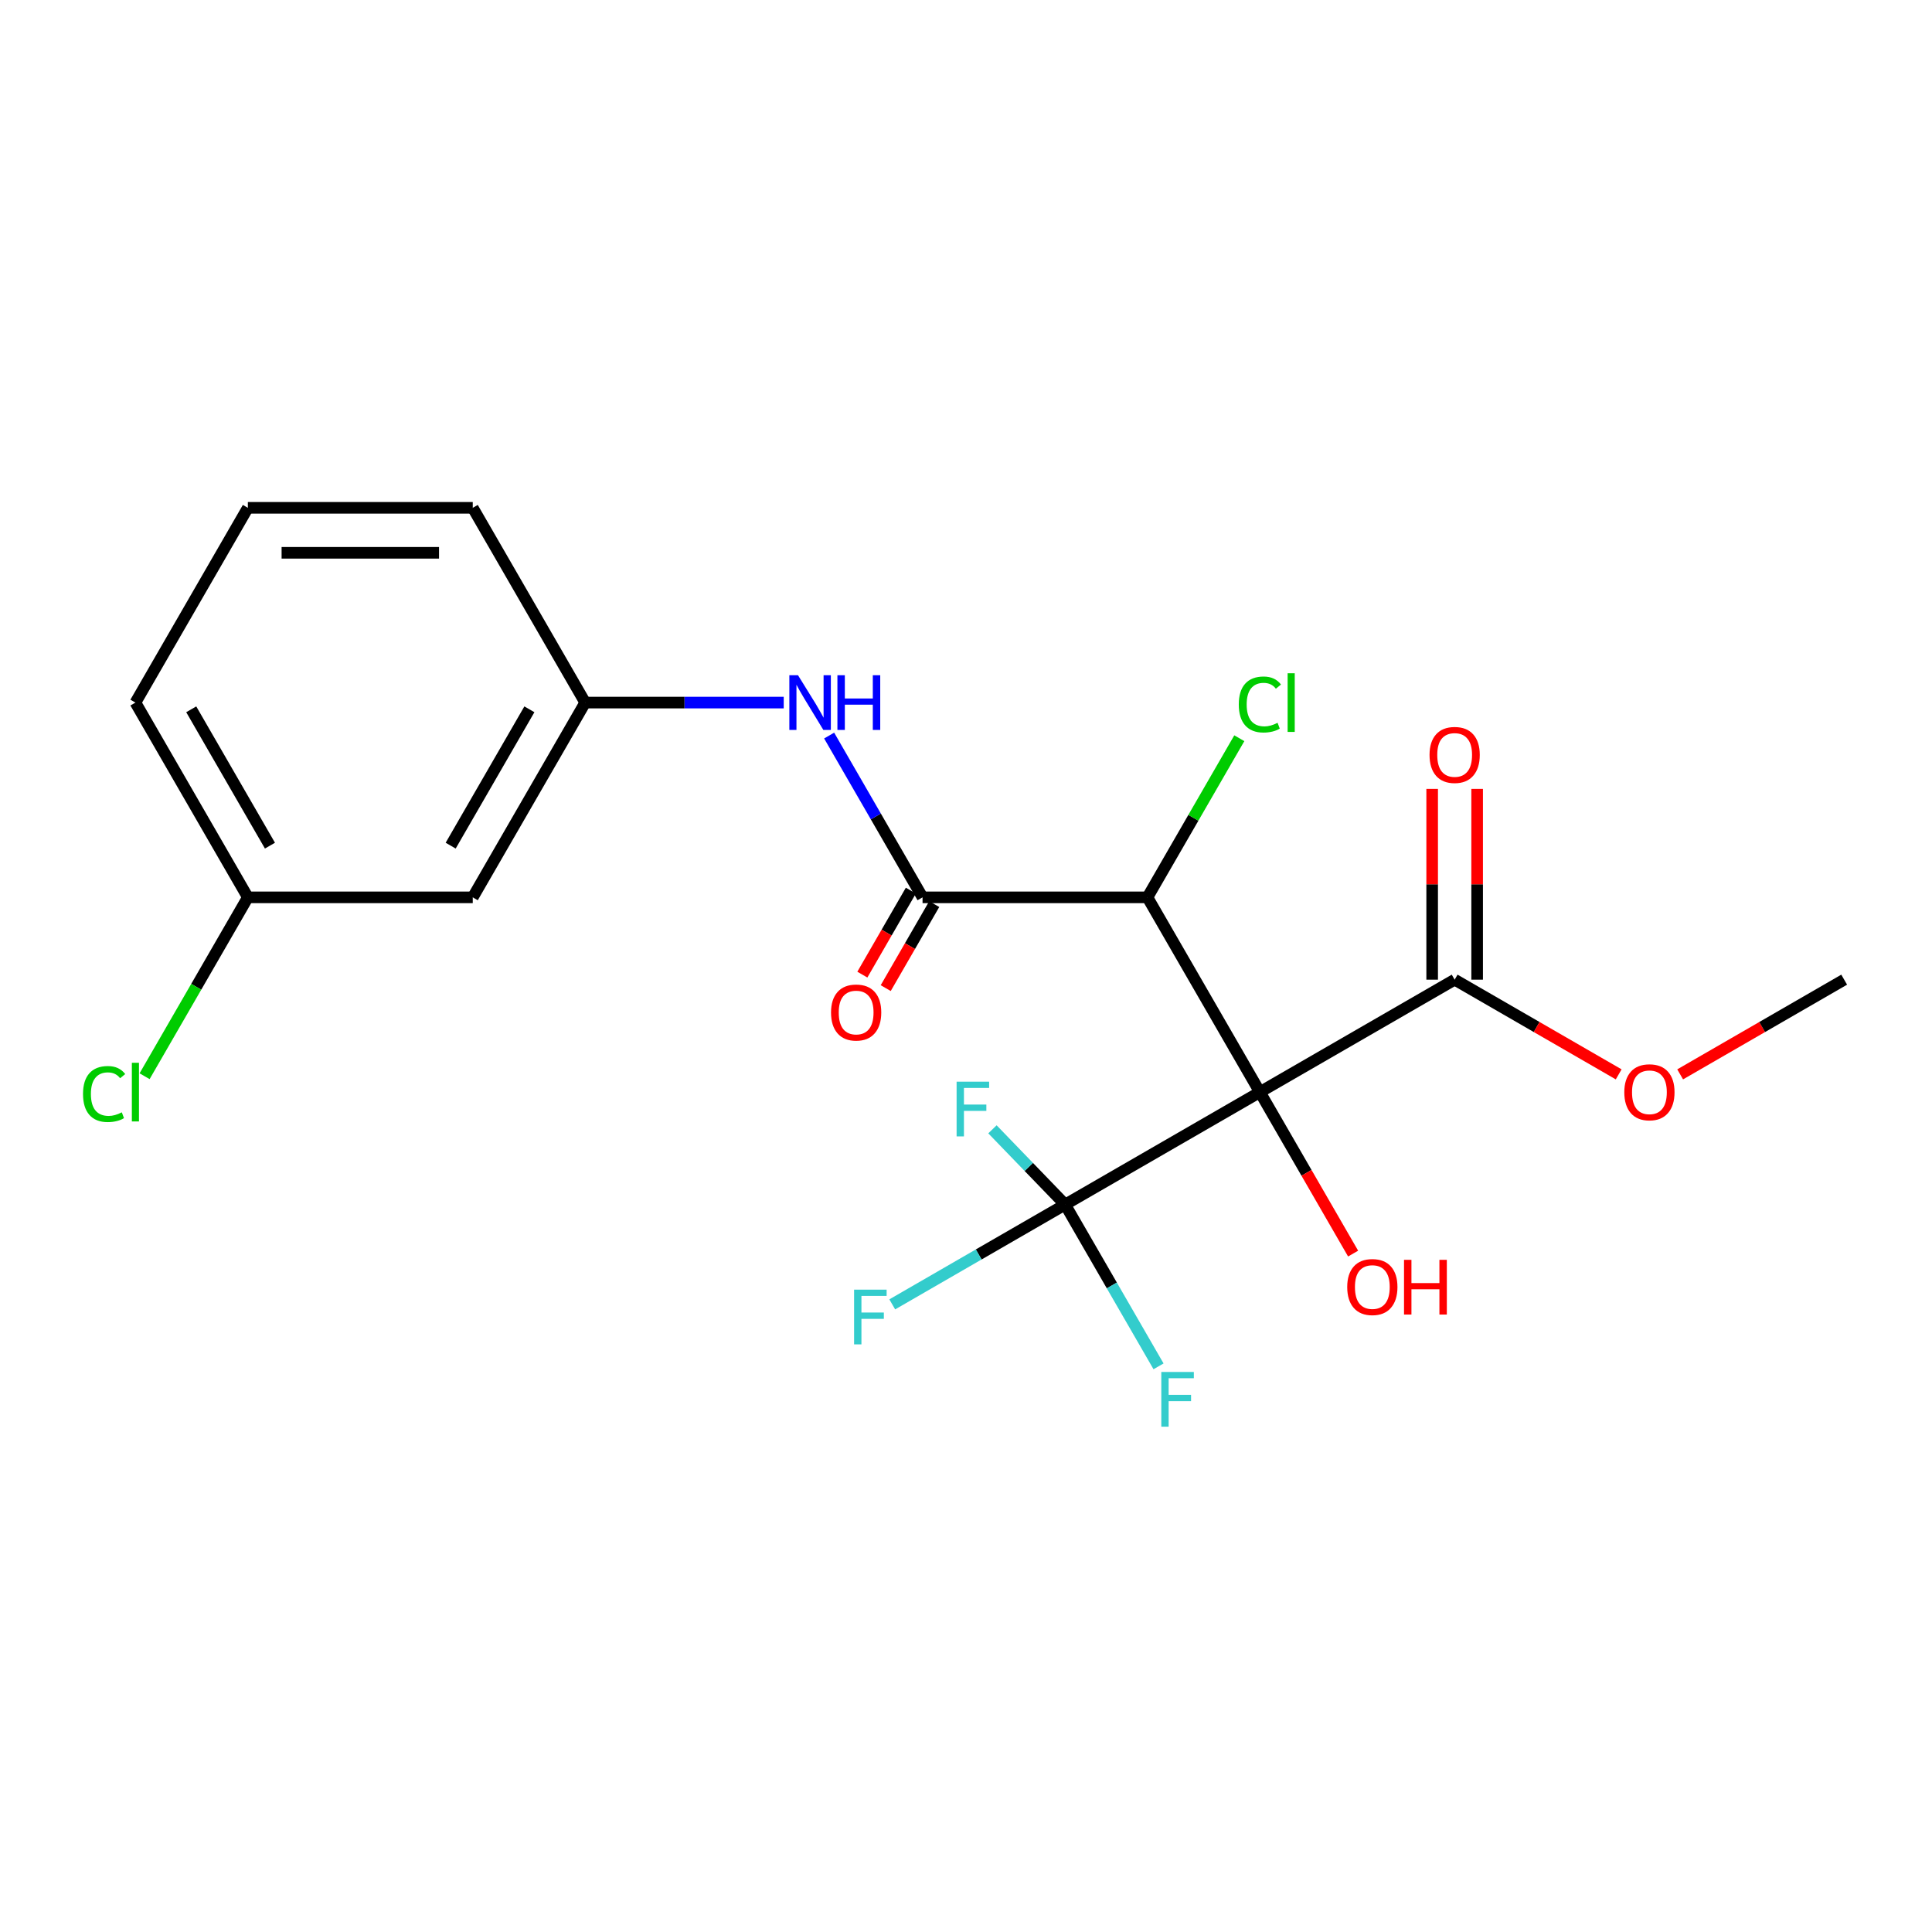 <?xml version='1.0' encoding='iso-8859-1'?>
<svg version='1.1' baseProfile='full'
              xmlns='http://www.w3.org/2000/svg'
                      xmlns:rdkit='http://www.rdkit.org/xml'
                      xmlns:xlink='http://www.w3.org/1999/xlink'
                  xml:space='preserve'
width='1000px' height='1000px' viewBox='0 0 1000 1000'>
<!-- END OF HEADER -->
<rect style='opacity:1.0;fill:#FFFFFF;stroke:none' width='1000' height='1000' x='0' y='0'> </rect>
<path class='bond-0' d='M 652.116,565.277 L 593.914,464.467' style='fill:none;fill-rule:evenodd;stroke:#000000;stroke-width:6px;stroke-linecap:butt;stroke-linejoin:miter;stroke-opacity:1' />
<path class='bond-1' d='M 652.116,565.277 L 551.307,623.479' style='fill:none;fill-rule:evenodd;stroke:#000000;stroke-width:6px;stroke-linecap:butt;stroke-linejoin:miter;stroke-opacity:1' />
<path class='bond-3' d='M 652.116,565.277 L 752.926,507.074' style='fill:none;fill-rule:evenodd;stroke:#000000;stroke-width:6px;stroke-linecap:butt;stroke-linejoin:miter;stroke-opacity:1' />
<path class='bond-9' d='M 652.116,565.277 L 676.244,607.066' style='fill:none;fill-rule:evenodd;stroke:#000000;stroke-width:6px;stroke-linecap:butt;stroke-linejoin:miter;stroke-opacity:1' />
<path class='bond-9' d='M 676.244,607.066 L 700.371,648.856' style='fill:none;fill-rule:evenodd;stroke:#FF0000;stroke-width:6px;stroke-linecap:butt;stroke-linejoin:miter;stroke-opacity:1' />
<path class='bond-2' d='M 593.914,464.467 L 477.509,464.467' style='fill:none;fill-rule:evenodd;stroke:#000000;stroke-width:6px;stroke-linecap:butt;stroke-linejoin:miter;stroke-opacity:1' />
<path class='bond-10' d='M 593.914,464.467 L 617.689,423.287' style='fill:none;fill-rule:evenodd;stroke:#000000;stroke-width:6px;stroke-linecap:butt;stroke-linejoin:miter;stroke-opacity:1' />
<path class='bond-10' d='M 617.689,423.287 L 641.464,382.107' style='fill:none;fill-rule:evenodd;stroke:#00CC00;stroke-width:6px;stroke-linecap:butt;stroke-linejoin:miter;stroke-opacity:1' />
<path class='bond-11' d='M 551.307,623.479 L 506.567,649.31' style='fill:none;fill-rule:evenodd;stroke:#000000;stroke-width:6px;stroke-linecap:butt;stroke-linejoin:miter;stroke-opacity:1' />
<path class='bond-11' d='M 506.567,649.31 L 461.827,675.14' style='fill:none;fill-rule:evenodd;stroke:#33CCCC;stroke-width:6px;stroke-linecap:butt;stroke-linejoin:miter;stroke-opacity:1' />
<path class='bond-12' d='M 551.307,623.479 L 532.501,604.007' style='fill:none;fill-rule:evenodd;stroke:#000000;stroke-width:6px;stroke-linecap:butt;stroke-linejoin:miter;stroke-opacity:1' />
<path class='bond-12' d='M 532.501,604.007 L 513.694,584.535' style='fill:none;fill-rule:evenodd;stroke:#33CCCC;stroke-width:6px;stroke-linecap:butt;stroke-linejoin:miter;stroke-opacity:1' />
<path class='bond-13' d='M 551.307,623.479 L 575.48,665.349' style='fill:none;fill-rule:evenodd;stroke:#000000;stroke-width:6px;stroke-linecap:butt;stroke-linejoin:miter;stroke-opacity:1' />
<path class='bond-13' d='M 575.48,665.349 L 599.654,707.219' style='fill:none;fill-rule:evenodd;stroke:#33CCCC;stroke-width:6px;stroke-linecap:butt;stroke-linejoin:miter;stroke-opacity:1' />
<path class='bond-4' d='M 477.509,464.467 L 453.335,422.597' style='fill:none;fill-rule:evenodd;stroke:#000000;stroke-width:6px;stroke-linecap:butt;stroke-linejoin:miter;stroke-opacity:1' />
<path class='bond-4' d='M 453.335,422.597 L 429.162,380.727' style='fill:none;fill-rule:evenodd;stroke:#0000FF;stroke-width:6px;stroke-linecap:butt;stroke-linejoin:miter;stroke-opacity:1' />
<path class='bond-5' d='M 471.46,460.975 L 458.906,482.719' style='fill:none;fill-rule:evenodd;stroke:#000000;stroke-width:6px;stroke-linecap:butt;stroke-linejoin:miter;stroke-opacity:1' />
<path class='bond-5' d='M 458.906,482.719 L 446.352,504.464' style='fill:none;fill-rule:evenodd;stroke:#FF0000;stroke-width:6px;stroke-linecap:butt;stroke-linejoin:miter;stroke-opacity:1' />
<path class='bond-5' d='M 483.558,467.959 L 471.003,489.703' style='fill:none;fill-rule:evenodd;stroke:#000000;stroke-width:6px;stroke-linecap:butt;stroke-linejoin:miter;stroke-opacity:1' />
<path class='bond-5' d='M 471.003,489.703 L 458.449,511.448' style='fill:none;fill-rule:evenodd;stroke:#FF0000;stroke-width:6px;stroke-linecap:butt;stroke-linejoin:miter;stroke-opacity:1' />
<path class='bond-7' d='M 764.567,507.074 L 764.567,457.707' style='fill:none;fill-rule:evenodd;stroke:#000000;stroke-width:6px;stroke-linecap:butt;stroke-linejoin:miter;stroke-opacity:1' />
<path class='bond-7' d='M 764.567,457.707 L 764.567,408.339' style='fill:none;fill-rule:evenodd;stroke:#FF0000;stroke-width:6px;stroke-linecap:butt;stroke-linejoin:miter;stroke-opacity:1' />
<path class='bond-7' d='M 741.286,507.074 L 741.286,457.707' style='fill:none;fill-rule:evenodd;stroke:#000000;stroke-width:6px;stroke-linecap:butt;stroke-linejoin:miter;stroke-opacity:1' />
<path class='bond-7' d='M 741.286,457.707 L 741.286,408.339' style='fill:none;fill-rule:evenodd;stroke:#FF0000;stroke-width:6px;stroke-linecap:butt;stroke-linejoin:miter;stroke-opacity:1' />
<path class='bond-15' d='M 752.926,507.074 L 795.376,531.583' style='fill:none;fill-rule:evenodd;stroke:#000000;stroke-width:6px;stroke-linecap:butt;stroke-linejoin:miter;stroke-opacity:1' />
<path class='bond-15' d='M 795.376,531.583 L 837.826,556.091' style='fill:none;fill-rule:evenodd;stroke:#FF0000;stroke-width:6px;stroke-linecap:butt;stroke-linejoin:miter;stroke-opacity:1' />
<path class='bond-6' d='M 405.656,363.657 L 354.279,363.657' style='fill:none;fill-rule:evenodd;stroke:#0000FF;stroke-width:6px;stroke-linecap:butt;stroke-linejoin:miter;stroke-opacity:1' />
<path class='bond-6' d='M 354.279,363.657 L 302.901,363.657' style='fill:none;fill-rule:evenodd;stroke:#000000;stroke-width:6px;stroke-linecap:butt;stroke-linejoin:miter;stroke-opacity:1' />
<path class='bond-8' d='M 302.901,363.657 L 244.699,464.467' style='fill:none;fill-rule:evenodd;stroke:#000000;stroke-width:6px;stroke-linecap:butt;stroke-linejoin:miter;stroke-opacity:1' />
<path class='bond-8' d='M 274.009,367.138 L 233.267,437.705' style='fill:none;fill-rule:evenodd;stroke:#000000;stroke-width:6px;stroke-linecap:butt;stroke-linejoin:miter;stroke-opacity:1' />
<path class='bond-18' d='M 302.901,363.657 L 244.699,262.848' style='fill:none;fill-rule:evenodd;stroke:#000000;stroke-width:6px;stroke-linecap:butt;stroke-linejoin:miter;stroke-opacity:1' />
<path class='bond-14' d='M 244.699,464.467 L 128.294,464.467' style='fill:none;fill-rule:evenodd;stroke:#000000;stroke-width:6px;stroke-linecap:butt;stroke-linejoin:miter;stroke-opacity:1' />
<path class='bond-16' d='M 128.294,464.467 L 101.568,510.758' style='fill:none;fill-rule:evenodd;stroke:#000000;stroke-width:6px;stroke-linecap:butt;stroke-linejoin:miter;stroke-opacity:1' />
<path class='bond-16' d='M 101.568,510.758 L 74.842,557.049' style='fill:none;fill-rule:evenodd;stroke:#00CC00;stroke-width:6px;stroke-linecap:butt;stroke-linejoin:miter;stroke-opacity:1' />
<path class='bond-21' d='M 128.294,464.467 L 70.091,363.657' style='fill:none;fill-rule:evenodd;stroke:#000000;stroke-width:6px;stroke-linecap:butt;stroke-linejoin:miter;stroke-opacity:1' />
<path class='bond-21' d='M 139.726,437.705 L 98.984,367.138' style='fill:none;fill-rule:evenodd;stroke:#000000;stroke-width:6px;stroke-linecap:butt;stroke-linejoin:miter;stroke-opacity:1' />
<path class='bond-20' d='M 869.646,556.091 L 912.096,531.583' style='fill:none;fill-rule:evenodd;stroke:#FF0000;stroke-width:6px;stroke-linecap:butt;stroke-linejoin:miter;stroke-opacity:1' />
<path class='bond-20' d='M 912.096,531.583 L 954.545,507.074' style='fill:none;fill-rule:evenodd;stroke:#000000;stroke-width:6px;stroke-linecap:butt;stroke-linejoin:miter;stroke-opacity:1' />
<path class='bond-17' d='M 128.294,262.848 L 244.699,262.848' style='fill:none;fill-rule:evenodd;stroke:#000000;stroke-width:6px;stroke-linecap:butt;stroke-linejoin:miter;stroke-opacity:1' />
<path class='bond-17' d='M 145.755,286.129 L 227.238,286.129' style='fill:none;fill-rule:evenodd;stroke:#000000;stroke-width:6px;stroke-linecap:butt;stroke-linejoin:miter;stroke-opacity:1' />
<path class='bond-19' d='M 128.294,262.848 L 70.091,363.657' style='fill:none;fill-rule:evenodd;stroke:#000000;stroke-width:6px;stroke-linecap:butt;stroke-linejoin:miter;stroke-opacity:1' />
<path  class='atom-5' d='M 413.046 349.497
L 422.326 364.497
Q 423.246 365.977, 424.726 368.657
Q 426.206 371.337, 426.286 371.497
L 426.286 349.497
L 430.046 349.497
L 430.046 377.817
L 426.166 377.817
L 416.206 361.417
Q 415.046 359.497, 413.806 357.297
Q 412.606 355.097, 412.246 354.417
L 412.246 377.817
L 408.566 377.817
L 408.566 349.497
L 413.046 349.497
' fill='#0000FF'/>
<path  class='atom-5' d='M 433.446 349.497
L 437.286 349.497
L 437.286 361.537
L 451.766 361.537
L 451.766 349.497
L 455.606 349.497
L 455.606 377.817
L 451.766 377.817
L 451.766 364.737
L 437.286 364.737
L 437.286 377.817
L 433.446 377.817
L 433.446 349.497
' fill='#0000FF'/>
<path  class='atom-6' d='M 430.141 524.074
Q 430.141 517.274, 433.501 513.474
Q 436.861 509.674, 443.141 509.674
Q 449.421 509.674, 452.781 513.474
Q 456.141 517.274, 456.141 524.074
Q 456.141 530.954, 452.741 534.874
Q 449.341 538.754, 443.141 538.754
Q 436.901 538.754, 433.501 534.874
Q 430.141 530.994, 430.141 524.074
M 443.141 535.554
Q 447.461 535.554, 449.781 532.674
Q 452.141 529.754, 452.141 524.074
Q 452.141 518.514, 449.781 515.714
Q 447.461 512.874, 443.141 512.874
Q 438.821 512.874, 436.461 515.674
Q 434.141 518.474, 434.141 524.074
Q 434.141 529.794, 436.461 532.674
Q 438.821 535.554, 443.141 535.554
' fill='#FF0000'/>
<path  class='atom-8' d='M 739.926 390.749
Q 739.926 383.949, 743.286 380.149
Q 746.646 376.349, 752.926 376.349
Q 759.206 376.349, 762.566 380.149
Q 765.926 383.949, 765.926 390.749
Q 765.926 397.629, 762.526 401.549
Q 759.126 405.429, 752.926 405.429
Q 746.686 405.429, 743.286 401.549
Q 739.926 397.669, 739.926 390.749
M 752.926 402.229
Q 757.246 402.229, 759.566 399.349
Q 761.926 396.429, 761.926 390.749
Q 761.926 385.189, 759.566 382.389
Q 757.246 379.549, 752.926 379.549
Q 748.606 379.549, 746.246 382.349
Q 743.926 385.149, 743.926 390.749
Q 743.926 396.469, 746.246 399.349
Q 748.606 402.229, 752.926 402.229
' fill='#FF0000'/>
<path  class='atom-10' d='M 697.319 666.166
Q 697.319 659.366, 700.679 655.566
Q 704.039 651.766, 710.319 651.766
Q 716.599 651.766, 719.959 655.566
Q 723.319 659.366, 723.319 666.166
Q 723.319 673.046, 719.919 676.966
Q 716.519 680.846, 710.319 680.846
Q 704.079 680.846, 700.679 676.966
Q 697.319 673.086, 697.319 666.166
M 710.319 677.646
Q 714.639 677.646, 716.959 674.766
Q 719.319 671.846, 719.319 666.166
Q 719.319 660.606, 716.959 657.806
Q 714.639 654.966, 710.319 654.966
Q 705.999 654.966, 703.639 657.766
Q 701.319 660.566, 701.319 666.166
Q 701.319 671.886, 703.639 674.766
Q 705.999 677.646, 710.319 677.646
' fill='#FF0000'/>
<path  class='atom-10' d='M 726.719 652.086
L 730.559 652.086
L 730.559 664.126
L 745.039 664.126
L 745.039 652.086
L 748.879 652.086
L 748.879 680.406
L 745.039 680.406
L 745.039 667.326
L 730.559 667.326
L 730.559 680.406
L 726.719 680.406
L 726.719 652.086
' fill='#FF0000'/>
<path  class='atom-11' d='M 641.196 364.637
Q 641.196 357.597, 644.476 353.917
Q 647.796 350.197, 654.076 350.197
Q 659.916 350.197, 663.036 354.317
L 660.396 356.477
Q 658.116 353.477, 654.076 353.477
Q 649.796 353.477, 647.516 356.357
Q 645.276 359.197, 645.276 364.637
Q 645.276 370.237, 647.596 373.117
Q 649.956 375.997, 654.516 375.997
Q 657.636 375.997, 661.276 374.117
L 662.396 377.117
Q 660.916 378.077, 658.676 378.637
Q 656.436 379.197, 653.956 379.197
Q 647.796 379.197, 644.476 375.437
Q 641.196 371.677, 641.196 364.637
' fill='#00CC00'/>
<path  class='atom-11' d='M 666.476 348.477
L 670.156 348.477
L 670.156 378.837
L 666.476 378.837
L 666.476 348.477
' fill='#00CC00'/>
<path  class='atom-12' d='M 442.077 667.522
L 458.917 667.522
L 458.917 670.762
L 445.877 670.762
L 445.877 679.362
L 457.477 679.362
L 457.477 682.642
L 445.877 682.642
L 445.877 695.842
L 442.077 695.842
L 442.077 667.522
' fill='#33CCCC'/>
<path  class='atom-13' d='M 495.136 559.877
L 511.976 559.877
L 511.976 563.117
L 498.936 563.117
L 498.936 571.717
L 510.536 571.717
L 510.536 574.997
L 498.936 574.997
L 498.936 588.197
L 495.136 588.197
L 495.136 559.877
' fill='#33CCCC'/>
<path  class='atom-14' d='M 601.089 710.129
L 617.929 710.129
L 617.929 713.369
L 604.889 713.369
L 604.889 721.969
L 616.489 721.969
L 616.489 725.249
L 604.889 725.249
L 604.889 738.449
L 601.089 738.449
L 601.089 710.129
' fill='#33CCCC'/>
<path  class='atom-16' d='M 840.736 565.357
Q 840.736 558.557, 844.096 554.757
Q 847.456 550.957, 853.736 550.957
Q 860.016 550.957, 863.376 554.757
Q 866.736 558.557, 866.736 565.357
Q 866.736 572.237, 863.336 576.157
Q 859.936 580.037, 853.736 580.037
Q 847.496 580.037, 844.096 576.157
Q 840.736 572.277, 840.736 565.357
M 853.736 576.837
Q 858.056 576.837, 860.376 573.957
Q 862.736 571.037, 862.736 565.357
Q 862.736 559.797, 860.376 556.997
Q 858.056 554.157, 853.736 554.157
Q 849.416 554.157, 847.056 556.957
Q 844.736 559.757, 844.736 565.357
Q 844.736 571.077, 847.056 573.957
Q 849.416 576.837, 853.736 576.837
' fill='#FF0000'/>
<path  class='atom-17' d='M 42.971 566.257
Q 42.971 559.217, 46.251 555.537
Q 49.571 551.817, 55.851 551.817
Q 61.691 551.817, 64.811 555.937
L 62.171 558.097
Q 59.891 555.097, 55.851 555.097
Q 51.571 555.097, 49.291 557.977
Q 47.051 560.817, 47.051 566.257
Q 47.051 571.857, 49.371 574.737
Q 51.731 577.617, 56.291 577.617
Q 59.411 577.617, 63.051 575.737
L 64.171 578.737
Q 62.691 579.697, 60.451 580.257
Q 58.211 580.817, 55.731 580.817
Q 49.571 580.817, 46.251 577.057
Q 42.971 573.297, 42.971 566.257
' fill='#00CC00'/>
<path  class='atom-17' d='M 68.251 550.097
L 71.931 550.097
L 71.931 580.457
L 68.251 580.457
L 68.251 550.097
' fill='#00CC00'/>
</svg>
